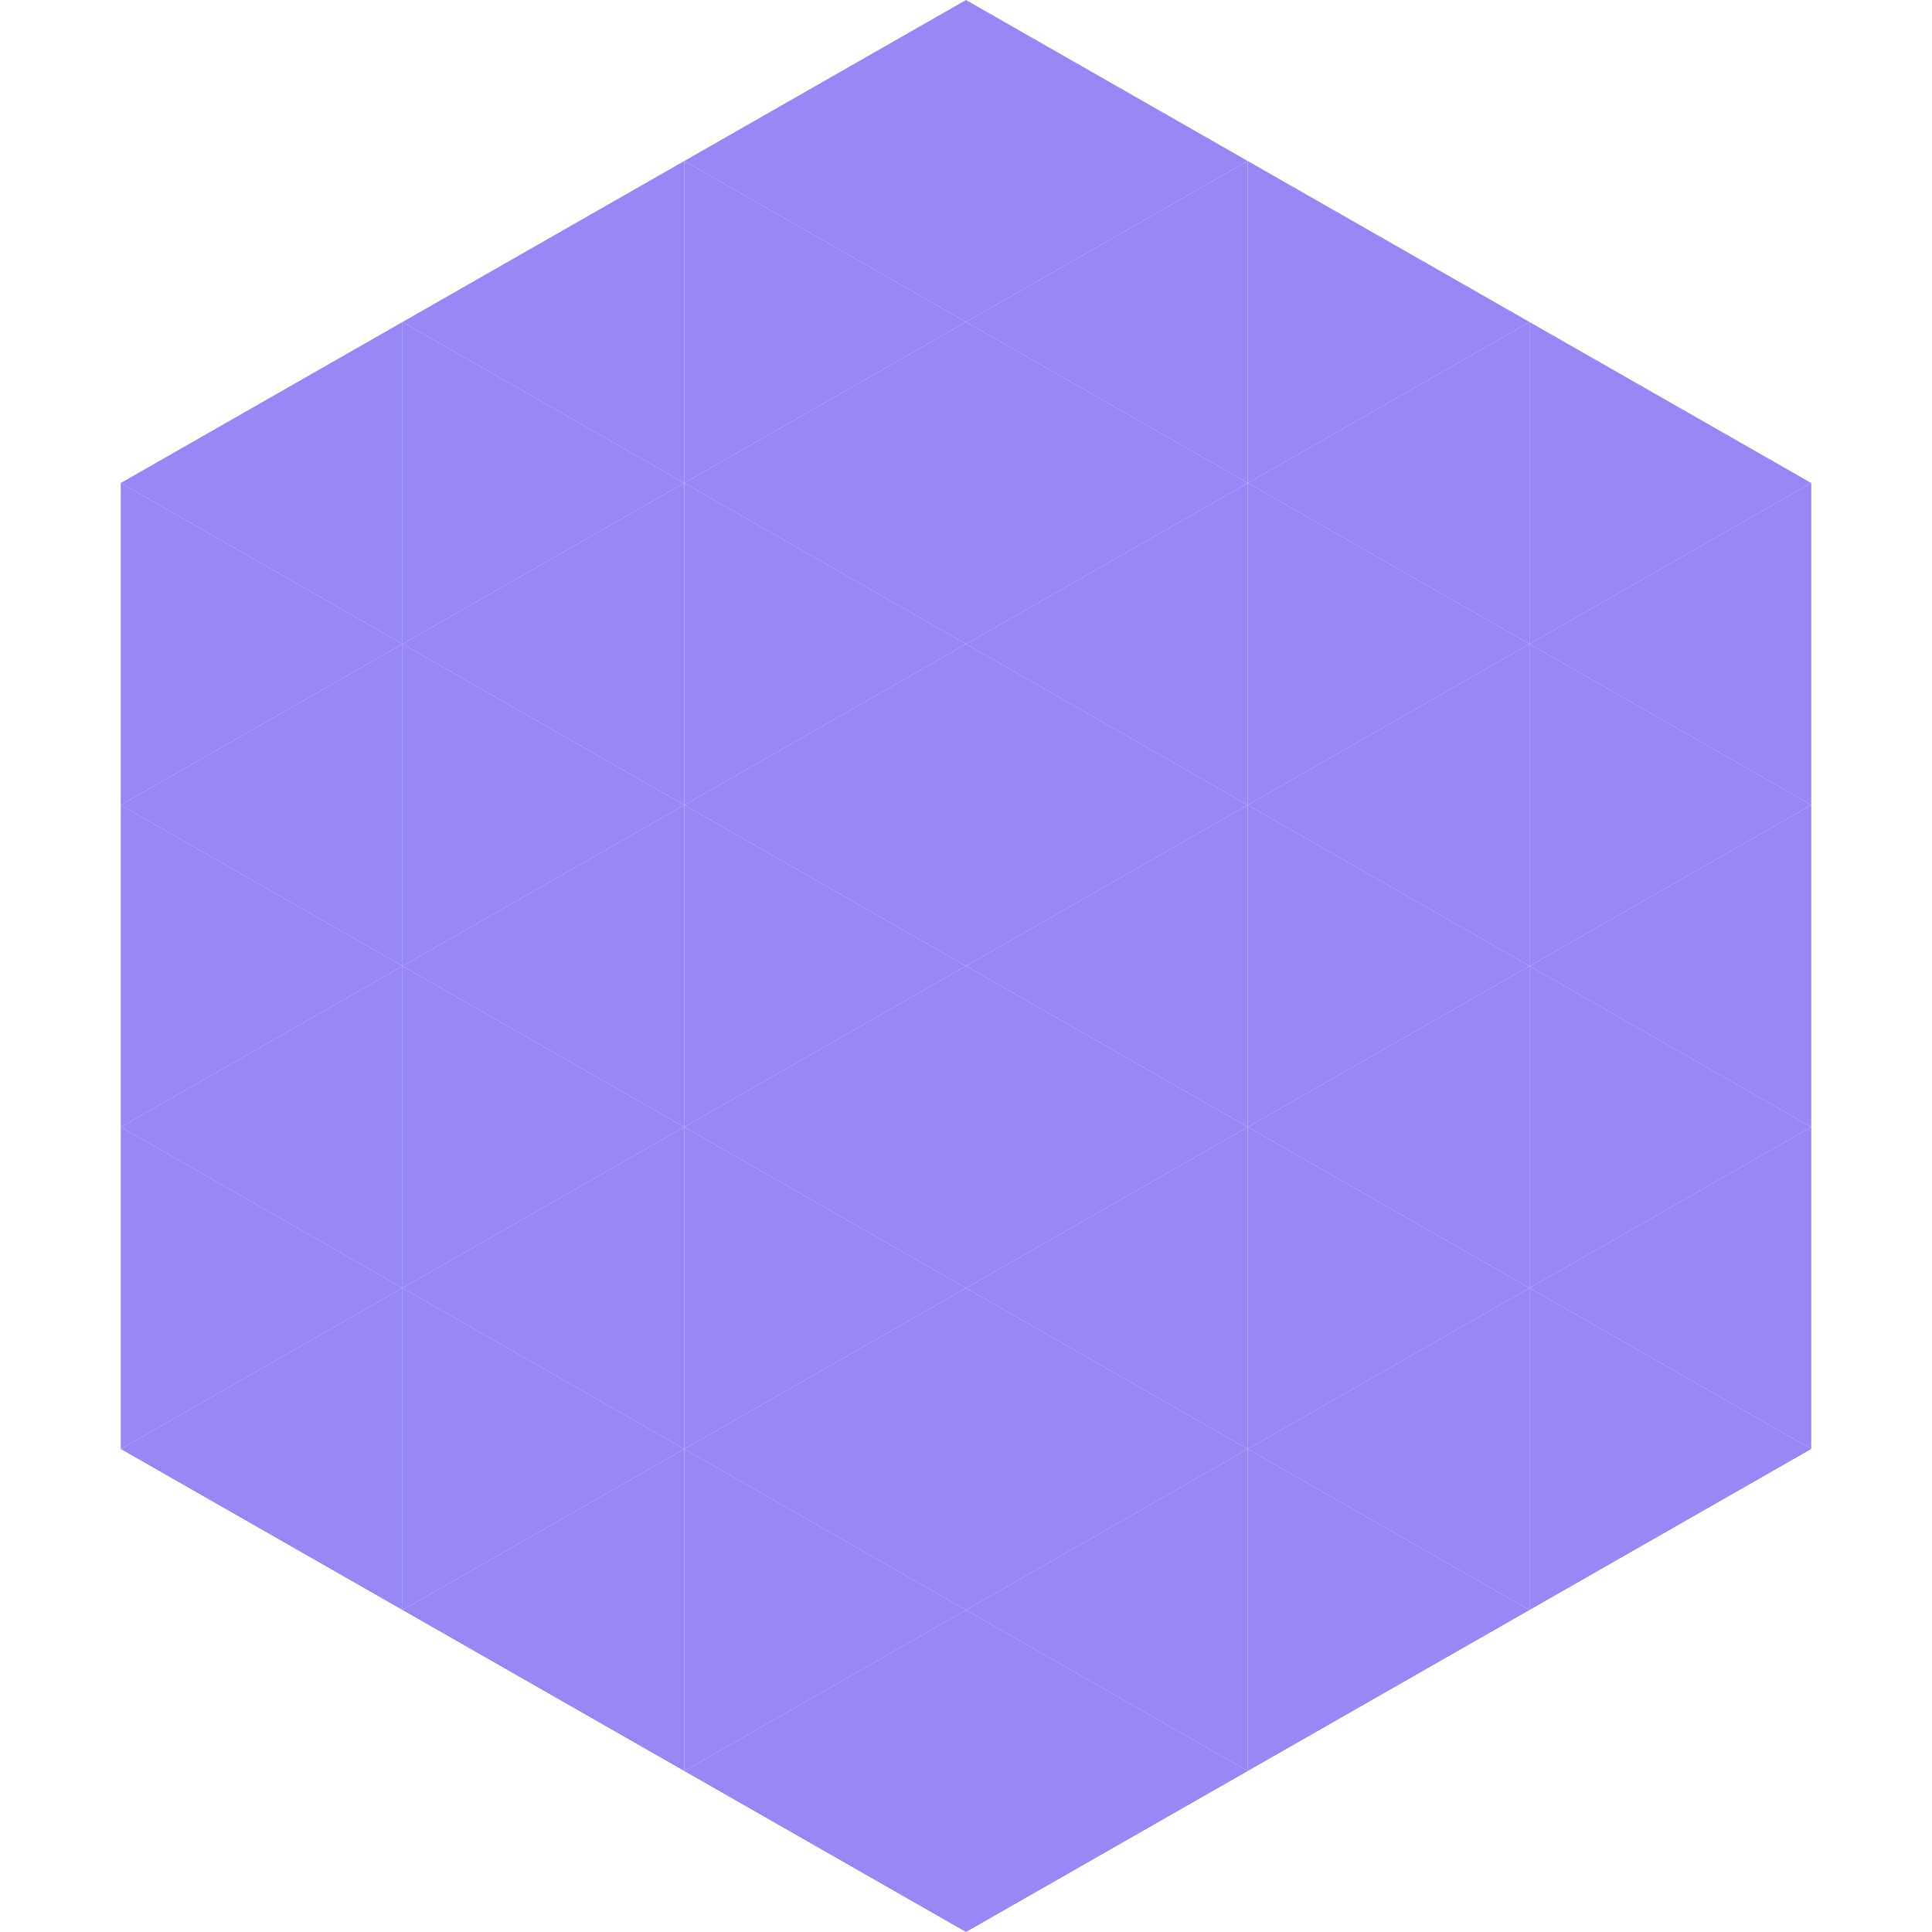 <?xml version="1.0"?>
<!-- Generated by SVGo -->
<svg width="240" height="240"
     xmlns="http://www.w3.org/2000/svg"
     xmlns:xlink="http://www.w3.org/1999/xlink">
<polygon points="50,40 15,60 50,80" style="fill:rgb(151,136,246)" />
<polygon points="190,40 225,60 190,80" style="fill:rgb(151,136,246)" />
<polygon points="15,60 50,80 15,100" style="fill:rgb(151,136,246)" />
<polygon points="225,60 190,80 225,100" style="fill:rgb(151,136,246)" />
<polygon points="50,80 15,100 50,120" style="fill:rgb(151,136,246)" />
<polygon points="190,80 225,100 190,120" style="fill:rgb(151,136,246)" />
<polygon points="15,100 50,120 15,140" style="fill:rgb(151,136,246)" />
<polygon points="225,100 190,120 225,140" style="fill:rgb(151,136,246)" />
<polygon points="50,120 15,140 50,160" style="fill:rgb(151,136,246)" />
<polygon points="190,120 225,140 190,160" style="fill:rgb(151,136,246)" />
<polygon points="15,140 50,160 15,180" style="fill:rgb(151,136,246)" />
<polygon points="225,140 190,160 225,180" style="fill:rgb(151,136,246)" />
<polygon points="50,160 15,180 50,200" style="fill:rgb(151,136,246)" />
<polygon points="190,160 225,180 190,200" style="fill:rgb(151,136,246)" />
<polygon points="15,180 50,200 15,220" style="fill:rgb(255,255,255); fill-opacity:0" />
<polygon points="225,180 190,200 225,220" style="fill:rgb(255,255,255); fill-opacity:0" />
<polygon points="50,0 85,20 50,40" style="fill:rgb(255,255,255); fill-opacity:0" />
<polygon points="190,0 155,20 190,40" style="fill:rgb(255,255,255); fill-opacity:0" />
<polygon points="85,20 50,40 85,60" style="fill:rgb(151,136,246)" />
<polygon points="155,20 190,40 155,60" style="fill:rgb(151,136,246)" />
<polygon points="50,40 85,60 50,80" style="fill:rgb(151,136,246)" />
<polygon points="190,40 155,60 190,80" style="fill:rgb(151,136,246)" />
<polygon points="85,60 50,80 85,100" style="fill:rgb(151,136,246)" />
<polygon points="155,60 190,80 155,100" style="fill:rgb(151,136,246)" />
<polygon points="50,80 85,100 50,120" style="fill:rgb(151,136,246)" />
<polygon points="190,80 155,100 190,120" style="fill:rgb(151,136,246)" />
<polygon points="85,100 50,120 85,140" style="fill:rgb(151,136,246)" />
<polygon points="155,100 190,120 155,140" style="fill:rgb(151,136,246)" />
<polygon points="50,120 85,140 50,160" style="fill:rgb(151,136,246)" />
<polygon points="190,120 155,140 190,160" style="fill:rgb(151,136,246)" />
<polygon points="85,140 50,160 85,180" style="fill:rgb(151,136,246)" />
<polygon points="155,140 190,160 155,180" style="fill:rgb(151,136,246)" />
<polygon points="50,160 85,180 50,200" style="fill:rgb(151,136,246)" />
<polygon points="190,160 155,180 190,200" style="fill:rgb(151,136,246)" />
<polygon points="85,180 50,200 85,220" style="fill:rgb(151,136,246)" />
<polygon points="155,180 190,200 155,220" style="fill:rgb(151,136,246)" />
<polygon points="120,0 85,20 120,40" style="fill:rgb(151,136,246)" />
<polygon points="120,0 155,20 120,40" style="fill:rgb(151,136,246)" />
<polygon points="85,20 120,40 85,60" style="fill:rgb(151,136,246)" />
<polygon points="155,20 120,40 155,60" style="fill:rgb(151,136,246)" />
<polygon points="120,40 85,60 120,80" style="fill:rgb(151,136,246)" />
<polygon points="120,40 155,60 120,80" style="fill:rgb(151,136,246)" />
<polygon points="85,60 120,80 85,100" style="fill:rgb(151,136,246)" />
<polygon points="155,60 120,80 155,100" style="fill:rgb(151,136,246)" />
<polygon points="120,80 85,100 120,120" style="fill:rgb(151,136,246)" />
<polygon points="120,80 155,100 120,120" style="fill:rgb(151,136,246)" />
<polygon points="85,100 120,120 85,140" style="fill:rgb(151,136,246)" />
<polygon points="155,100 120,120 155,140" style="fill:rgb(151,136,246)" />
<polygon points="120,120 85,140 120,160" style="fill:rgb(151,136,246)" />
<polygon points="120,120 155,140 120,160" style="fill:rgb(151,136,246)" />
<polygon points="85,140 120,160 85,180" style="fill:rgb(151,136,246)" />
<polygon points="155,140 120,160 155,180" style="fill:rgb(151,136,246)" />
<polygon points="120,160 85,180 120,200" style="fill:rgb(151,136,246)" />
<polygon points="120,160 155,180 120,200" style="fill:rgb(151,136,246)" />
<polygon points="85,180 120,200 85,220" style="fill:rgb(151,136,246)" />
<polygon points="155,180 120,200 155,220" style="fill:rgb(151,136,246)" />
<polygon points="120,200 85,220 120,240" style="fill:rgb(151,136,246)" />
<polygon points="120,200 155,220 120,240" style="fill:rgb(151,136,246)" />
<polygon points="85,220 120,240 85,260" style="fill:rgb(255,255,255); fill-opacity:0" />
<polygon points="155,220 120,240 155,260" style="fill:rgb(255,255,255); fill-opacity:0" />
</svg>
